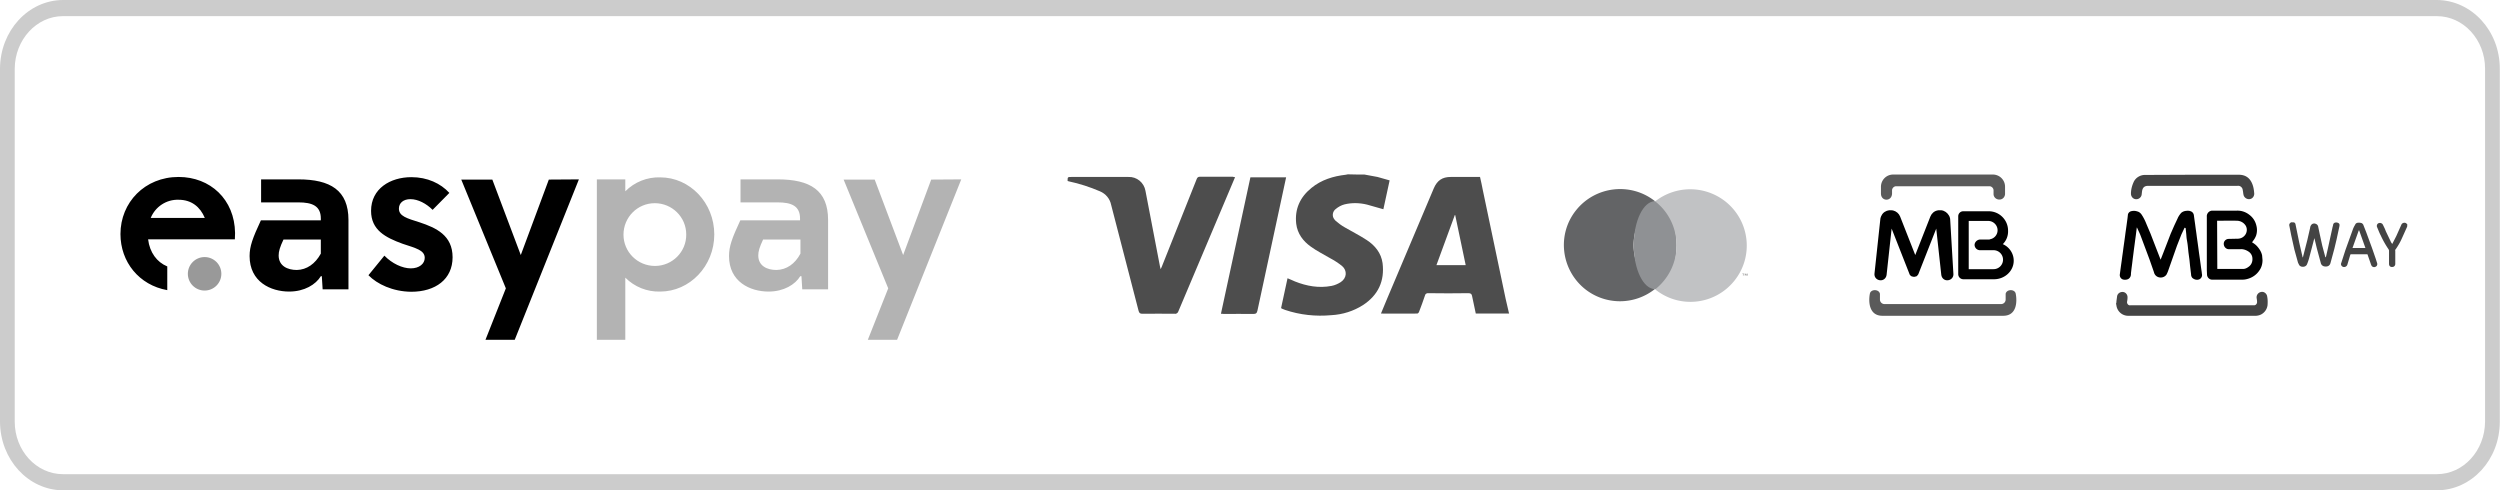 <svg xmlns="http://www.w3.org/2000/svg" viewBox="0 0 1239 243" xmlns:v="https://vecta.io/nano"><path d="M1207.8 243H31.2C14 242.9.1 227.8 0 209V34C.1 15.2 14 .1 31.2 0h1176.5c17.2.1 31.2 15.2 31.2 34v175c0 18.8-13.9 33.9-31.1 34zM31.2 8C18.1 8 7.4 19.7 7.3 34v175c0 14.3 10.7 26 23.9 26h1176.5c13.2 0 23.8-11.7 23.9-26V34c0-14.3-10.7-26-23.9-26H31.2z" fill="#ccc"/><path d="M809.6 121.5c0-8.5 3.9-16.5 10.6-21.8-12-9.5-29.5-7.5-39.1 4.5s-7.5 29.5 4.5 39.1a27.8 27.8 0 0 0 34.5 0c-6.6-5.3-10.5-13.3-10.5-21.8z" fill="#636466"/><ellipse cx="820.3" cy="121.5" rx="10.6" ry="21.8" fill="#8f9194"/><path d="M863.8 136.6v-.8h-.3v-.2h.9v.2h-.3v.8h-.3zm1.8 0v-.7l-.2.6h-.3l-.2-.6v.7h-.2v-1h.4l.3.7.3-.7h.4v1h-.5z" fill="#999"/><path d="M837.7 93.8a28.24 28.24 0 0 0-17.4 6c6.7 5.2 10.6 13.3 10.6 21.8s-3.9 16.5-10.6 21.8c12 9.7 29.5 7.8 39.2-4.2s7.8-29.5-4.2-39.2c-5-4-11.2-6.2-17.6-6.2z" fill="#c1c2c4"/><path d="M747.9 155.4h-16.5l-1.8-8.5c-.2-1.2-.6-1.6-1.9-1.6-6.6.1-13.2.1-19.8 0-.8-.1-1.6.4-1.7 1.2-.9 2.7-1.9 5.4-2.9 8-.1.4-.6.9-.9.9-6 .1-11.9 0-18 0l3.2-7.7 23-54.4c1.7-3.9 4.2-5.6 8.4-5.6h14.5c.5 2.2 1 4.4 1.4 6.6l11.3 53.8 1.6 6.9c.1.1.1.3.1.4zm-21.5-24l-5.2-24.8h-.2l-9.1 24.8h14.5zm-50.2-44.9l6.5 1.2 6 1.7-3.1 14.3-8.1-2.3c-3.7-.9-7.5-1-11.2-.1-1.5.4-3 1.2-4.2 2.2-1.7 1.2-2.1 3.6-.8 5.2.2.3.5.5.7.8 1.4 1.2 2.9 2.3 4.5 3.2 3.6 2.1 7.4 4 10.9 6.3 4.1 2.7 7.1 6.4 7.8 11.4 1.1 8.9-2.2 15.9-9.7 20.8-4.7 3-10.1 4.7-15.7 5-7.7.7-15.5-.1-22.9-2.6l-1.5-.6c-.2-.1-.3-.2-.5-.3l3.2-14.8c1.3.5 2.5 1.1 3.7 1.6 5.8 2.3 11.8 3.4 18.1 2.2 1.6-.3 3.2-1 4.6-1.9 3-2 3.3-5.7.6-8-1.9-1.5-3.9-2.8-6-3.9-3.2-1.9-6.5-3.5-9.5-5.7-3.8-2.7-6.6-6.4-7.2-11.3-.8-7.3 1.9-13.2 7.6-17.8 4.9-4 10.8-5.8 17-6.5.3 0 .7-.2 1-.2 2.7.1 5.4.1 8.2.1zm-64.1 1.3l-2.7 6.4-25.4 60.1c-.2.8-1.1 1.4-1.9 1.2-5.3 0-10.7-.1-16 0-1.1 0-1.5-.4-1.8-1.4l-13.6-52.5c-.6-3.1-2.7-5.6-5.6-6.8-4.9-2.1-10.1-3.8-15.3-4.9-.2-.1-.5-.1-.7-.2 0-2 0-2 2-2h28.1c4.2-.2 7.8 2.8 8.5 6.9l7.1 37c.1.5.2 1.1.4 1.8.2-.5.4-.7.5-1l17.4-43.7c.2-.7.9-1.2 1.6-1.1H611c.4.1.7.2 1.1.2zm-7 67.7l14.6-67.6h17.7l-14.2 66c-.3 1.3-.7 1.7-2.1 1.7-4.9-.1-9.7 0-14.6 0-.5-.1-.9-.1-1.4-.1z" fill="#4d4d4d"/><path d="M295.8 88.9h14.1v5.9c4.6-4.6 10.8-7.1 17.3-6.9 14.7 0 26.8 12.6 26.8 28.3s-12.2 28.3-26.8 28.3c-6.5.2-12.7-2.3-17.3-6.9v30.8h-14.1V88.9zm44.3 27.3c0-8.6-7-15.5-15.6-15.5s-15.5 7-15.5 15.6 7 15.5 15.6 15.5 15.6-7 15.5-15.6c0 .1 0 0 0 0zm70.3-7.2v34.4h-12.8l-.4-6.5h-.6c-2.5 4.1-8.1 7.6-15.7 7.6-9.1 0-19.6-4.8-19.6-17.6 0-4.8 1.5-8.9 5.6-17.7h29.6v-.9c0-6.3-4.3-8-11.1-8H367V88.9h18.5c16 0 24.9 5.4 24.9 20.1zm-13.7 16.7v-7h-18.5c-1.8 3.8-2.4 5.9-2.4 7.9 0 5.2 4.4 7.2 9 7.2 5-.1 9.2-3 11.9-8.1zm79.7-36.8l-31.8 79.5h-14.5l10.1-25.5L418.1 89h15.4l14.1 37.4L461.5 89l14.9-.1z" fill="#b3b3b3"/><path d="M172.7 109v34.4h-12.8l-.4-6.5h-.5c-2.5 4.1-8.1 7.6-15.7 7.6-9.1 0-19.6-4.8-19.6-17.6 0-4.8 1.5-8.9 5.6-17.7H159v-.9c0-6.3-4.3-8-11.1-8h-18.5V88.9h18.5c15.8 0 24.8 5.4 24.8 20.1zM159 125.7v-7h-18.5c-1.8 3.8-2.4 5.9-2.4 7.9 0 5.2 4.4 7.2 9 7.2 4.9-.1 9.1-3 11.9-8.1zm23.6 10.7l7.9-9.7c3.8 3.9 8.9 6.3 13.1 6.3s6.9-2.3 6.9-5.2c0-3.8-4.4-4.8-11-7-8.5-3.1-15.6-6.8-15.6-16.3 0-11 9.5-16.7 20-16.7 7.9 0 14.5 3.1 18.8 7.8l-8.3 8.4c-3.1-3.1-7.2-5.3-11-5.3-3.5 0-5.7 1.9-5.7 4.7 0 3.7 3.9 4.8 10.3 6.8 8.1 2.7 16.3 6.4 16.3 17.3s-8.5 17.1-20.5 17.1c-9.2-.1-16.9-3.8-21.2-8.2zm104.3-47.5l-31.8 79.5h-14.5l10.1-25.5L228.6 89H244l14.1 37.4L272 89l14.9-.1zM82.8 132c-5-2.1-8.6-6.8-9.4-13.4h43l.1-3.1c-.2-16.7-12.3-27.8-28-27.8-16.7 0-28.8 12.6-28.8 28.3 0 13.8 9.2 25.3 23.2 27.8V132zm5.7-33c6.4 0 10.7 3.5 13 9H74.7c2.3-5.6 7.8-9.2 13.8-9z"/><circle cx="101.4" cy="135.7" r="8.3" fill="#999"/><g fill-rule="evenodd"><path d="M941.4 86.5h46.4c3.4.1 6 2.9 5.9 6.2v3.1c.1 1.6-1 3-2.6 3.1s-3-1-3.1-2.6v-2.1a2.13 2.13 0 0 0-1.9-1.9h-46.5a2.13 2.13 0 0 0-1.9 1.9v1.6c0 4.2-5.5 4.2-5.5.1v-3.1c-.1-3.4 2.5-6.2 5.9-6.3h3.3zm21.3 70h30.1c6.9 0 6.9-7.3 6.2-10.9-.4-2.4-4.5-2.4-5 0v2.8a2.26 2.26 0 0 1-2.3 2.3H934a2.26 2.26 0 0 1-2.3-2.3v-2.8c-.5-2.4-4.6-2.4-5 0-.7 3.6-.6 10.9 6.2 10.9h29.8z" fill="#5a5a5a"/><path d="M981.3 118.7h4.8v-.1c2.2-.3 3.9-2.2 3.9-4.5 0-2.5-2.1-4.6-4.6-4.6h-9.7v23.9H988c2.6 0 4.7-2.1 4.7-4.7s-2.1-4.7-4.7-4.7h-6.7a2.69 2.69 0 0 1-2.7-2.7c.1-1.4 1.3-2.5 2.7-2.6zm11.3 2.3c3.2 1.4 5.4 4.6 5.4 8.2 0 5.1-4.4 9.2-9.8 9.2h-15.1c-1.4 0-2.5-1-2.6-2.4v-28.8c0-1.4 1.1-2.5 2.5-2.5h12.6c5.3 0 9.6 4.3 9.6 9.6.1 2.5-.8 4.9-2.6 6.7z"/></g><path d="M968.1 135.6c.2 1.7-1 3.1-2.7 3.3s-3.1-1-3.3-2.7l-2.5-22.9-8.8 22.4v.1c-.2.3-.4.6-.6.8-.2.1-.3.3-.5.4h-.2c-.3.1-.6.2-.9.2s-.7-.1-1-.2h-.1c-.2-.1-.3-.2-.5-.3l-.1-.1c-.1 0-.1 0-.1-.1s0-.1-.1-.1l-.1-.1c-.1-.2-.2-.3-.3-.5v-.1l-8.8-22.4-2.5 22.9c-.2 1.7-1.6 2.9-3.3 2.7s-2.9-1.6-2.7-3.3l2.9-27c0-.3.1-.6.2-.9s.2-.6.4-.9c.7-1.5 2.2-2.4 3.8-2.6h1c.3 0 .6.1.9.1 1.6.4 2.9 1.5 3.5 3l7.5 19.1 7.5-19.1c.6-1.5 1.9-2.7 3.5-3 .3-.1.6-.1.9-.1h1c1.6.2 3 1.2 3.8 2.6.2.3.3.6.4.9s.2.6.2.9l1.6 27z"/><path d="M1048.9 149.3l.3-2.2c.1-1.5 1.4-2.5 2.9-2.4 1.4.1 2.4 1.4 2.3 2.8v.1c0 .6-.1 1.2-.2 1.8-.2.8.3 1.7 1.1 1.9.2 0 .3.1.5 0h61.2c.8.1 1.5-.6 1.6-1.4v-.3c0-.6-.1-1.2-.2-1.8a2.7 2.7 0 0 1 2.2-3.1c1.4-.3 2.7.7 3 2.1v.1c.3 1.4.3 2.9.2 4.3-.3 2.6-2.3 4.8-4.9 5.2-.4.1-.7.1-1.1.1h-62.9c-3 .1-5.6-2.1-6-5.1-.1-.3-.1-.7-.2-1 .2-.3.2-.7.2-1.1zm144.1-37l-2.7 6c-.8 1.8-1.8 3.5-2.9 5.1-.3.3-.4.6-.3 1v6.4c0 .8-.6 1.5-1.4 1.5-.7.1-1.4-.2-1.6-.9-.1-.3-.1-.5-.1-.8v-6.4c0-.2-.1-.4-.2-.6-1.5-2.2-2.8-4.5-3.9-6.9-.7-1.3-1.2-2.7-1.8-4.1-.3-.6-.1-1.4.4-1.8.7-.5 1.7-.4 2.3.3.4.7.7 1.4 1 2s.5 1.3.8 1.9l2.1 4.4c.2.5.5 1 .9 1.5l2-3.9 2.5-5.6c.3-.8 1.3-1.2 2.1-.9.3.1.6.4.8.7 0 .1.1.1.1.2-.1.3-.1.6-.1.9z" fill="#444"/><path d="M1082.7 112.8l-1.6 3.4-2.2 5.6-4.4 12.5c-.2.6-.5 1.2-.8 1.8-.8 1.1-2.1 1.6-3.4 1.4-1.4-.2-2.5-1.2-2.8-2.6l-2.2-6.3-4.3-11.5c-.5-1.4-1.2-2.7-1.8-4.1 0-.1-.1-.1-.2-.3l-.5 4-.3 2.2-.3 2.3-.3 2.2-.3 2.4-.3 2.3-.3 2.5-.3 2.3-.3 2.5c0 .4 0 .8-.1 1.2-.2.9-.9 1.7-1.8 1.9a3.75 3.75 0 0 1-2.1 0 2.31 2.31 0 0 1-1.5-2.6l.3-2.3.3-2.2.3-2.1.3-2.3.3-2.1.3-2.3.3-2.1.4-2.9.3-2.3.4-2.8.6-4.4.2-1.8c.2-.9 1-1.6 2-1.7.9-.2 1.8-.1 2.7.2.8.2 1.4.7 1.9 1.3 1.1 1.6 1.9 3.2 2.6 5l2 4.7 2.7 7 2.3 5.9 1.1-2.8 1.9-4.9 2-5.2 1.8-4.1 1.6-3.4c.4-1 1.1-2 1.8-2.8.7-.6 1.5-.9 2.4-1 .8-.1 1.6-.1 2.3.2.9.3 1.5 1.1 1.6 2.1l.3 2.2.3 2.1.3 2.3.3 2.1.3 2.3.3 2.1.4 2.9.3 2.3.4 2.8.6 4.4.3 2.1c.1.5.1 1 .2 1.5a2.31 2.31 0 0 1-1.5 2.6c-1.2.4-2.4 0-3.3-.8-.4-.5-.6-1.1-.6-1.7l-.5-4.2-.3-3-.5-3.7-.3-2.9c-.1-1.1-.3-2.3-.5-3.4s-.2-1.9-.3-2.9l-.3-2.9c-.4-.1-.5-.1-.5-.2zm33.4 7.3c1.1.6 2.1 1.4 2.9 2.4 1 1.2 1.8 2.6 2.1 4.1l.2 2.3c0 1.9-.5 3.7-1.6 5.2-1.4 2.1-3.6 3.6-6.1 4.2-.7.2-1.5.3-2.3.3h-15c-1.3 0-2.4-1.1-2.5-2.4l-.1-2.3v-26.5c-.1-1 .4-2 1.3-2.6.4-.2.8-.4 1.3-.4h12.2c2.2-.1 4.4.6 6.2 2 1.9 1.4 3.1 3.3 3.6 5.6.4 1.6.3 3.3-.2 4.8-.4 1-.9 1.9-1.6 2.7-.1.2-.2.4-.4.6zm-17.2 13.2h12.7c1 0 1.9-.4 2.7-1 1.4-.9 2.1-2.5 2-4.1 0-1.4-.7-2.7-1.9-3.5s-2.6-1.3-4-1.2h-5.6c-1.4.1-2.6-1-2.7-2.5-.1-1.4 1-2.6 2.5-2.6l4.7-.1c1.2-.1 2.3-.6 3.1-1.5 1.2-1.3 1.5-3.3.6-4.9a5.21 5.21 0 0 0-4.4-2.5c-3.1-.1-6.3 0-9.4 0h-.4l.1 23.9z"/><path d="M1086.6 86.6h22.9c3.7 0 5.8 1.9 6.9 5 .5 1.4.7 2.9.8 4.4 0 1.4-1 2.6-2.4 2.7-1.3.1-2.6-.8-2.9-2.1-.2-.8-.2-1.6-.4-2.4-.1-1.3-1.3-2.3-2.6-2.1h-44.2c-1.9 0-2.8.8-3.1 2.7l-.2 1.7a2.7 2.7 0 0 1-3.1 2.2c-1.3-.2-2.2-1.4-2.2-2.7 0-2 .5-3.9 1.3-5.7 1-2.3 3.4-3.7 5.9-3.6l23.3-.1zm66.1 40.9l.9-3.9 1.2-5.5 1.1-5c.1-.6.3-1.1.4-1.7a1.27 1.27 0 0 1 1.1-1.1 2.22 2.22 0 0 1 1.6.3c.6.4.5 1 .4 1.6l-1.4 6.5-1.1 4.6-1.9 7c-.4 1.6-1.7 2-3.2 1.7a2.17 2.17 0 0 1-1.6-1.6l-2-7.4-1.1-4.6c0-.1-.1-.2-.1-.4l-.7 2.7-2 7.6c-.3 1-.6 1.9-1 2.8-.4.8-1.3 1.2-2.2 1.1-.6 0-1.2-.3-1.6-.8l-.6-1.2-1.8-6.5-1.6-7.2-.9-4.6c-.2-.7.2-1.4.9-1.7.2 0 .3-.1.5 0h.7c.7.1.9.6 1 1.2l1.8 8.8 1.6 7c0 .2.1.3.2.4l2.2-8.6 1.4-6.1c0-.5.3-1.1.6-1.5a1.86 1.86 0 0 1 2.1-.5 1.83 1.83 0 0 1 1.3 1.5l.8 3.8 1.2 5.5 1.5 5.6c.1.1.1.2.3.2zm20.6-1.5h-8.1c-.2 0-.3.1-.4.3l-1.4 4.7c-.2.9-1.1 1.5-2 1.3-.1 0-.2 0-.3-.1-.7-.3-1.1-1.1-.8-1.8l2.1-6.5 3.6-10c.3-.9.7-1.7 1.2-2.5.2-.6.8-1 1.4-1 .6-.1 1.3 0 1.9.2.3.2.5.4.7.7l1.5 3.8 2.9 7.9 1.8 5.2.7 2.2c.2.6 0 1.4-.6 1.7-.7.5-1.6.3-2.1-.3-.2-.4-.4-.8-.5-1.2l-1.6-4.6zm-4.1-11.8h-.2l-3.1 8.7h6.4l-3.1-8.7z" fill="#444"/></svg>
